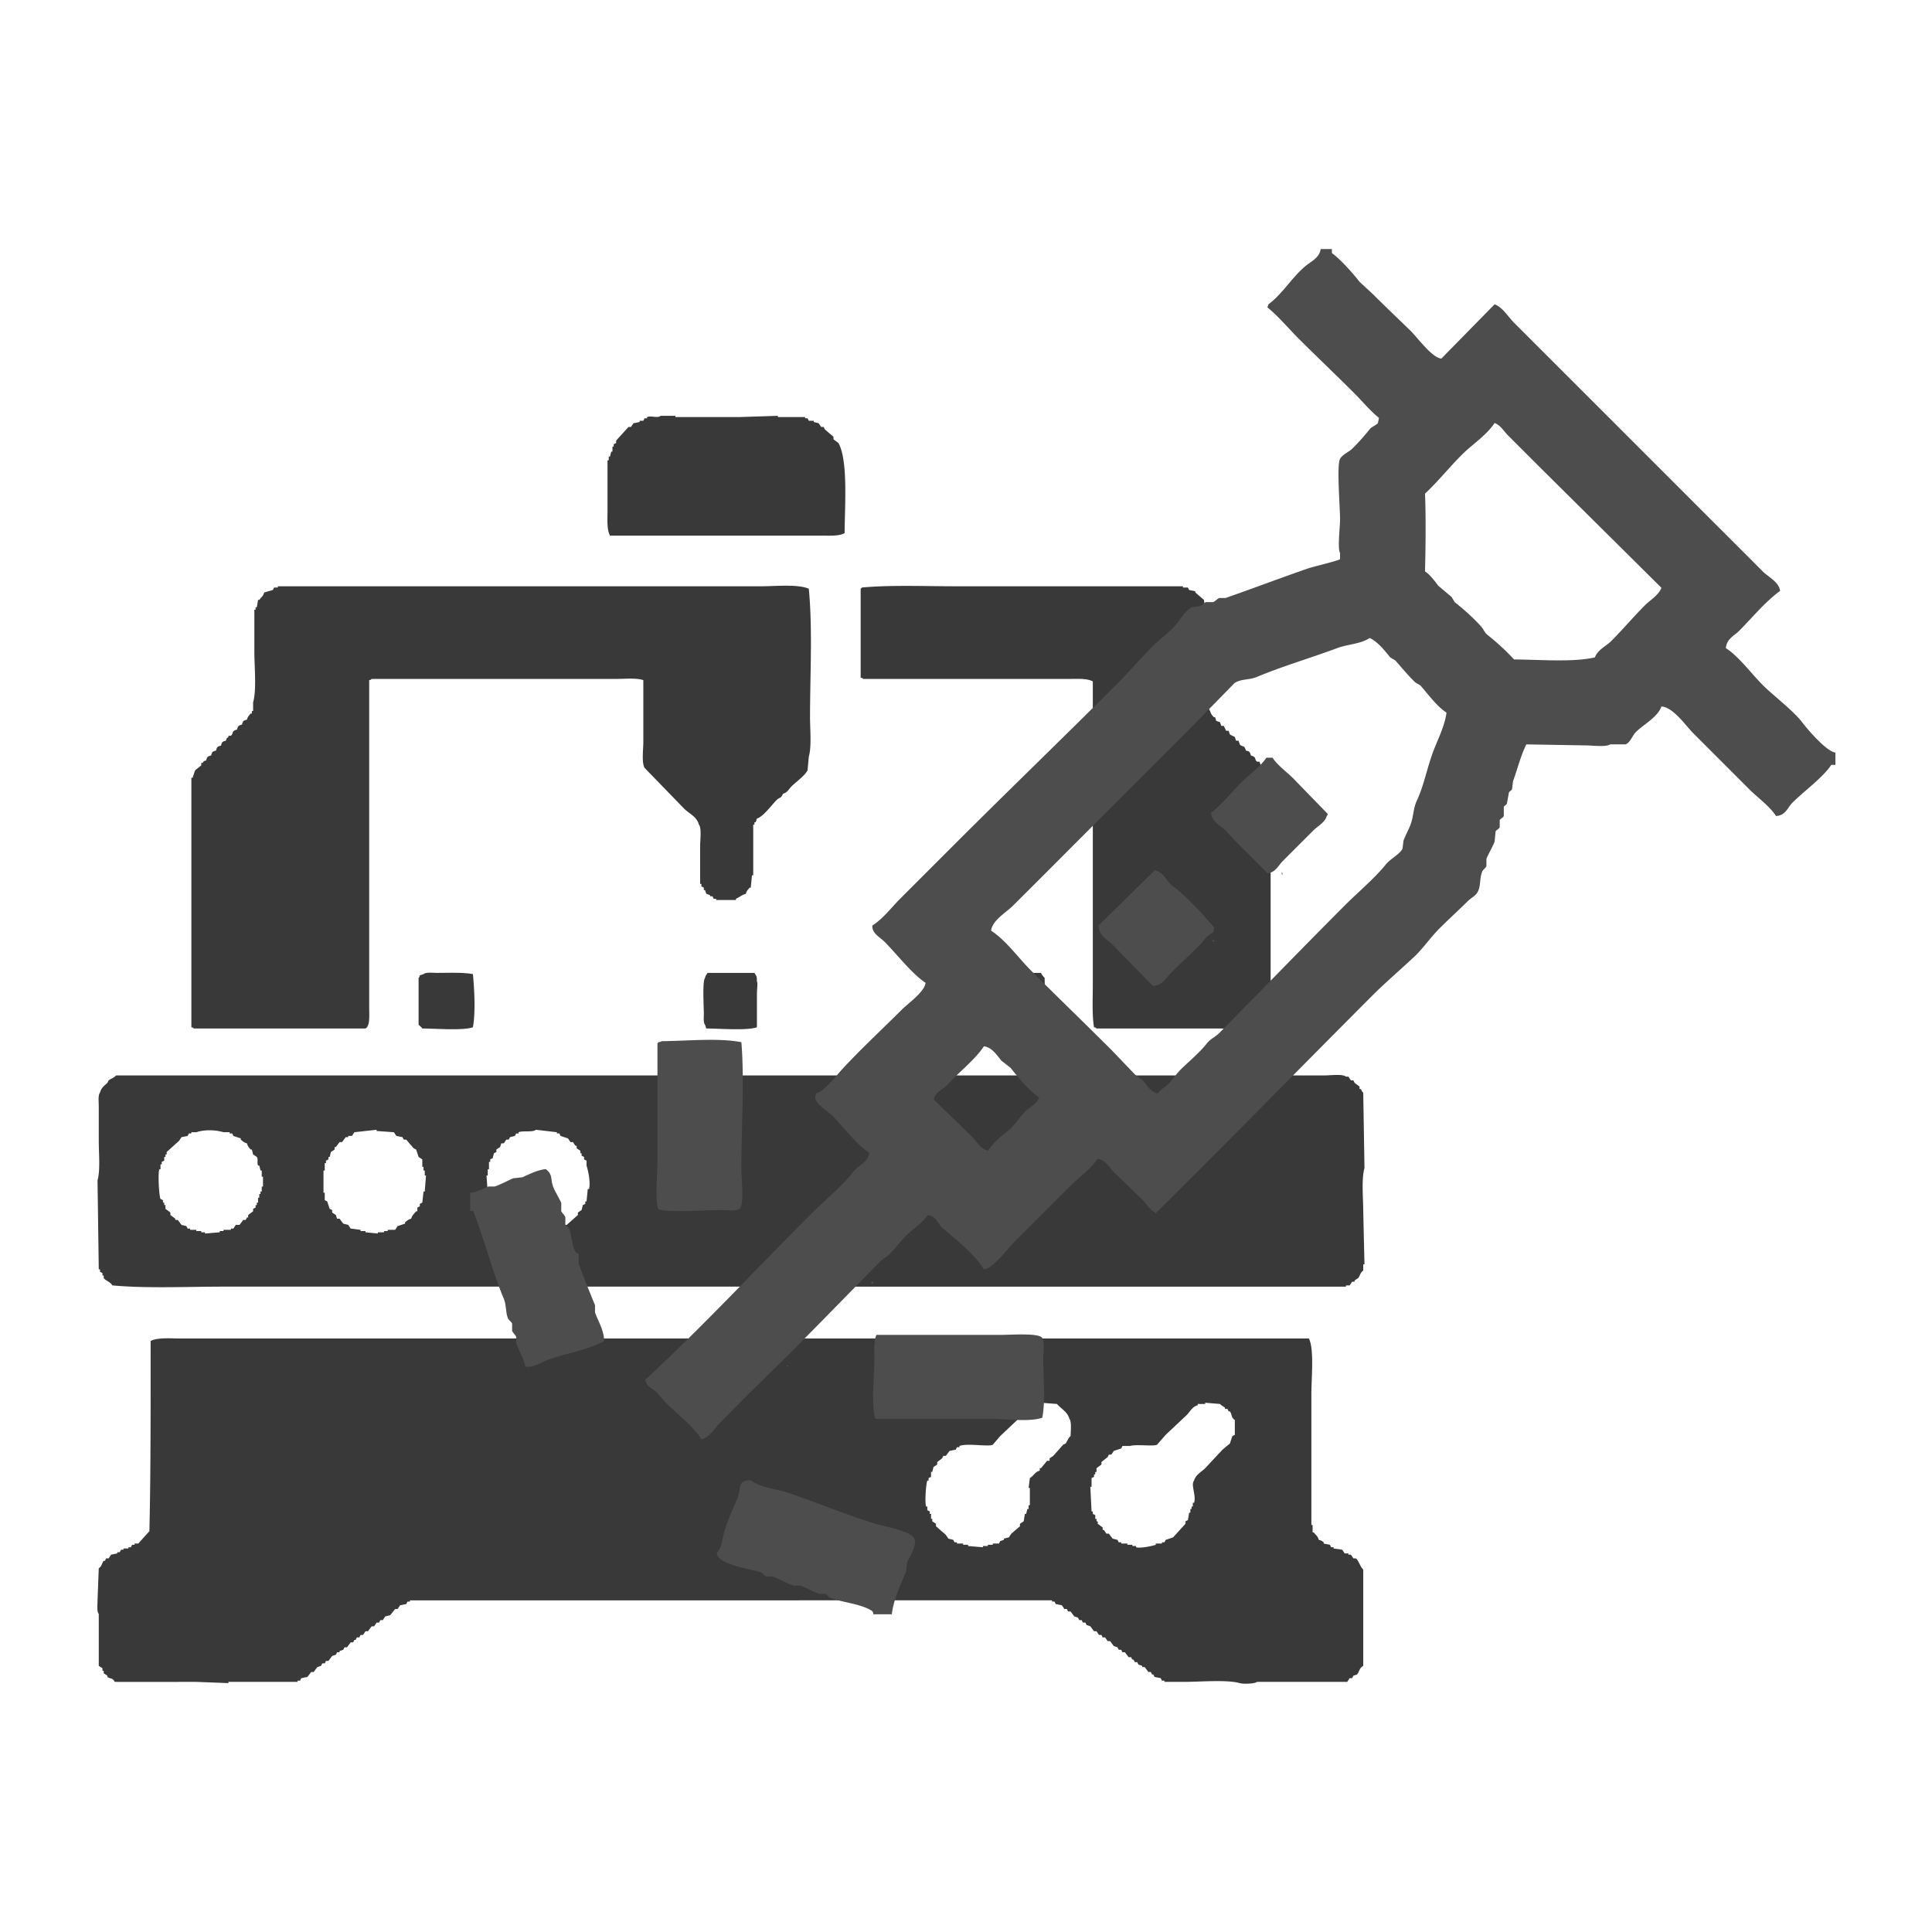 <svg xmlns="http://www.w3.org/2000/svg" width="56.064" height="56.064" viewBox="0 0 2560 2560">
  <defs>
    <style>
      .cls-1 {
        fill: #393939;
      }

      .cls-1, .cls-2 {
        fill-rule: evenodd;
      }

      .cls-2 {
        fill: #4d4d4d;
      }
    </style>
  </defs>
  <path id="Фигура_3" data-name="Фигура 3" class="cls-1" d="M875.349,550.989h19.634v1.637h85.084l50.723-1.637v1.637h36v1.636h3.27c0.54,1.092,1.09,2.183,1.64,3.274h6.54v1.637q3.27,0.817,6.55,1.636l3.27,4.91h3.27c0.55,1.091,1.09,2.183,1.64,3.274q5.715,4.909,11.45,9.82v3.273l6.54,4.91c12.97,23.019,8.38,83.133,8.19,119.478-8.04,4.109-18.64,3.273-31.09,3.273h-279.8c-4.382-8.517-3.272-21.289-3.272-34.37V609.91h1.636V605h1.636q0.819-3.273,1.637-6.547h1.636v-6.547h1.636v-3.273L816.445,587v-3.273l16.362-18h3.272l3.273-4.91,8.181-1.636v-1.637h4.908l1.637-3.274h3.272v-1.636C863.339,550.4,871.243,554.533,875.349,550.989ZM1037.33,1051.81c-1.6,5.68-4.71,4.81-8.18,8.19-6.19,6.03-17.82,22.36-26.18,24.55-0.54,1.63-1.09,3.27-1.63,4.91H999.7v3.27h-1.637v67.1h-1.636q-0.817,8.19-1.636,16.37h-1.636c-2.237,3.15-3.686,3.77-4.909,8.18-5.141,1.38-8.058,4.17-13.09,6.55v1.64H948.979v-1.64h-3.273l-1.636-3.27H940.8v-1.64c-1.636-.55-3.272-1.09-4.908-1.64q-0.817-2.445-1.636-4.91h-1.637v-3.27c-1.09-.55-2.181-1.09-3.272-1.64v-3.27h-1.636v-50.74c0-7.48,2.188-23.48-1.636-27.82-2.77-10.74-12.861-14.51-19.635-21.28q-26.177-27-52.359-54.01c-4.039-7.36-1.637-24.138-1.637-34.368V901.238c-8.728-3.177-24.546-1.636-36-1.636H492.472c-1.864,1.863,0,.652-3.272,1.636V1334.96c0,9.82,1.379,24.63-4.909,27.82H256.856c-1.864-1.86-.006-0.65-3.272-1.63V1030.54h1.636q1.636-4.92,3.272-9.82,4.09-3.285,8.182-6.55v-3.27h1.636c2.249-2.43.834-2.15,4.908-3.28,1.12-4.79,1.822-5.36,6.545-6.54,1.119-4.794,1.821-5.364,6.545-6.551,1.119-4.79,1.821-5.359,6.545-6.547,1.119-4.789,1.821-5.359,6.545-6.546,1.016-4.131.913-2.665,3.272-4.91v-1.637h3.273c4.118-3.335-.1-6.05,8.181-8.183,1.119-4.79,1.821-5.36,6.545-6.547,1.119-4.79,1.821-5.359,6.545-6.547,1.138-4.316,2.608-5.221,4.908-8.183h1.637v-3.274H335.4V930.7c4.758-16.514,1.636-47.182,1.636-67.1V807.948h1.636v-3.274H340.3q0.817-4.909,1.636-9.82h1.636c2.66-3.565,5.165-4.849,6.545-9.82l11.454-3.273q0.818-1.637,1.636-3.274h4.908v-1.636H1007.88c20.13,0,49.13-3.151,63.82,3.273,5.14,52.567,1.63,114.682,1.63,170.215,0,16.495,2.23,38.745-1.63,52.371q-0.825,9-1.64,18.01c-4.02,7.62-15.13,15.14-21.27,21.27C1044.9,1045.88,1043.64,1050.12,1037.33,1051.81Zm613.59-57.281c4.79,1.12,5.36,1.822,6.54,6.551,8.32,2.3,4,4.73,8.18,8.18h3.28c0.54,1.64,1.09,3.27,1.63,4.91,2.18,1.64,4.37,3.27,6.55,4.91,0.54,2.18,1.09,4.36,1.63,6.55,1.09,0.54,2.19,1.09,3.28,1.63v3.28h1.63v328.97c-13.32,6.82-49.14,3.27-68.72,3.27H1452.94c-1.87-1.86-.01-0.65-3.28-1.63-2.77-15.61-1.63-37.41-1.63-55.65V902.875c-8.04-4.109-18.64-3.273-31.09-3.273H1143.69c-1.86-1.864-.01-0.652-3.27-1.637V780.124c1.85-1.382.23,0.208,1.63-1.637,38.19-3.515,83.45-1.636,124.36-1.636h301.06v1.636h6.55c0.54,1.091,1.09,2.183,1.63,3.274q4.1,0.818,8.18,1.637v1.636l11.46,9.82q0.81,5.728,1.63,11.457h1.64v3.273h1.64v93.291c0,10.83-1.55,33.767,3.27,39.28,1.13,4.214,2.55,5.371,4.91,8.184h1.63c0.55,1.636,1.09,3.273,1.64,4.91,1.64,0.545,3.27,1.091,4.91,1.636,0.54,1.637,1.09,3.274,1.63,4.91h3.28l3.27,6.547h3.27c0.55,1.637,1.09,3.274,1.64,4.91l6.54,3.274c0.55,1.636,1.09,3.273,1.64,4.91h3.27c0.55,1.636,1.09,3.273,1.64,4.91C1646.18,990.548,1648.56,986.192,1650.92,994.529ZM626.643,1290.77c1.917,19.99,3.618,50.47,0,70.38-12.8,4.71-49.917,1.71-67.086,1.63-0.883-1.55-4.908-4.91-4.908-4.91v-62.19c1.863-1.87.652-.01,1.636-3.28,1.636-.54,3.273-1.09,4.909-1.63,3.124-2.81,12.247-1.64,18-1.64C594.844,1289.12,613.578,1288.26,626.643,1290.77Zm310.882-1.64H999.7c2.688,5.07,3.108,2.94,3.268,11.46,1.4,1.94.01,9.99,0,16.36v44.2c-12.8,4.71-49.913,1.71-67.081,1.63q-0.817-2.445-1.636-4.91c-2.5-2.71-1.628-9.55-1.637-14.73-0.014-9.03-2.1-43.33,1.637-47.46C935.191,1291.68,935.966,1292.07,937.525,1289.13Zm445.055,72.02c-19.59,3.49-46.4,1.65-68.72,1.63-6.88-13.32-3.39-50.69-3.28-70.38,1.64-.54,3.28-1.09,4.91-1.63,3.15-2.8,12.23-1.64,18-1.64h45.82a21.765,21.765,0,0,0,4.9,6.55C1384.35,1316.92,1385.96,1342.63,1382.58,1361.15ZM153.774,1424.98H1755.64c7.51,0,23.42-2.18,27.81,1.63h3.27q1.65,2.46,3.28,4.91h3.27c0.55,1.09,1.09,2.18,1.64,3.28q3.27,2.445,6.54,4.91v3.27h1.64c1.56,2.02,1.21,3.16,3.27,4.91q0.81,49.9,1.64,99.84c-4.21,15.05-1.64,39.3-1.64,57.28q0.81,35.19,1.64,70.38h-1.64v8.18c-4.08,2.69-3.71,5.87-6.55,9.82-1.63,1.09-3.27,2.18-4.9,3.27v1.64h-3.28c-1.09,1.64-2.18,3.27-3.27,4.91h-4.91v1.64H296.126c-48.413,0-101.616,2.56-147.26-1.64-2.983-5.09-8.715-5.85-11.454-9.82v-3.27h-1.636v-3.28c-1.091-.54-2.182-1.09-3.273-1.63v-3.28h-1.636q-0.817-58.9-1.636-117.84c3.838-13.65,1.636-35.86,1.636-52.37v-45.83c0-5.8-1.138-14.81,1.636-18,1.633-6.63,5.652-9.13,9.818-13.09,0.545-1.1,1.09-2.19,1.636-3.28C147.656,1428.86,150.954,1428.35,153.774,1424.98Zm173.44,90.01c-4.266-1.21-5.253-2.56-8.181-4.91v-1.63q-4.908-1.635-9.818-3.28-0.817-1.635-1.636-3.27h-3.272v-1.64h-8.181c-10.993-3.28-25.02-3.58-36,0h-6.545v1.64h-3.273l-1.636,3.27c-2.727.55-5.454,1.09-8.181,1.64-1.091,1.64-2.182,3.27-3.272,4.91l-16.363,14.73v3.27h-1.636V1533h-1.636v4.91c-1.091.54-2.182,1.09-3.273,1.63v3.28h-1.636v6.54h-1.636c-1.925,6.47-.295,35.3,1.636,39.28,1.091,0.55,2.182,1.09,3.273,1.64v3.27h1.636v3.28h1.636v4.91q3.273,2.445,6.545,4.91v3.27c2.181,1.64,4.363,3.27,6.545,4.91v1.64h3.272l4.909,6.54c2.181,0.55,4.363,1.09,6.545,1.64l1.636,3.27h3.273v1.64h8.181v1.64h6.545v1.63h4.908v1.64q9.816-.825,19.635-1.64v-1.63h4.909v-1.64h9.817v-1.64h3.272q1.637-2.445,3.273-4.91H317.4l4.908-6.54h3.273c0.545-1.09,1.091-2.19,1.636-3.28h1.636v-3.27c2.181-1.64,4.364-3.27,6.545-4.91v-3.27c1.091-.55,2.182-1.09,3.272-1.64v-3.27H340.3v-3.28h1.636v-6.54h1.636v-4.91h1.636v-3.28h1.637v-6.54h1.636v-13.1h-1.636V1551h-1.637q-0.817-3.27-1.636-6.55H341.94c-1.709-4.44.522-8.04-1.636-11.45-1.636-1.09-3.273-2.19-4.909-3.28q-0.817-3.27-1.636-6.54h-1.637C329.781,1520.25,328.419,1519.26,327.214,1514.99Zm217.618,99.84c1.409-4.94,3.854-6.29,6.544-9.82h1.637v-4.91c1.09-.55,2.181-1.09,3.272-1.64v-3.27c1.091-.55,2.182-1.09,3.272-1.64q0.819-7.365,1.637-14.73h1.636q0.817-10.635,1.636-21.27H562.83V1551h-1.636v-4.91h-1.637v-9.82l-4.908-3.27q-1.636-4.92-3.273-9.82c-1.09-.55-2.181-1.09-3.272-1.64l-9.817-11.46h-3.273l-1.636-3.27c-2.727-.55-5.454-1.09-8.181-1.64q-1.636-2.445-3.273-4.91-11.452-.81-22.907-1.63v-1.64l-29.452,3.27q-1.635,2.46-3.272,4.91h-4.909v1.64h-3.272q-2.454,3.27-4.909,6.55h-3.272l-4.909,6.54h-1.636v3.28l-4.909,3.27q-0.817,3.27-1.636,6.55h-1.636v3.27c-1.091.55-2.182,1.09-3.273,1.64v3.27H430.3V1551H428.66v29.46H430.3v9.82c1.091,0.55,2.182,1.09,3.272,1.64q1.637,4.9,3.273,9.82c1.09,0.54,2.182,1.09,3.272,1.63v3.28l4.909,3.27c0.545,1.64,1.091,3.27,1.636,4.91h3.273q2.454,3.27,4.908,6.55c2.182,0.54,4.364,1.09,6.545,1.63q1.637,2.46,3.273,4.91,6.543,0.825,13.089,1.64v1.64h6.545v1.63q8.181,0.825,16.363,1.64v-1.64h8.181v-1.63h4.908v-1.64h9.818c1.09-1.64,2.181-3.27,3.272-4.91l9.817-3.27v-1.64C539.582,1617.4,540.562,1616.04,544.832,1614.83ZM710.09,1496.99c-4.455,3.72-16.817.85-22.907,3.27v1.64H683.91q-0.817,1.635-1.636,3.27c-2.181.55-4.363,1.09-6.545,1.64l-1.636,3.27h-3.272q-1.636,2.46-3.273,4.91h-3.272q-0.819,2.46-1.636,4.91c-1.636,1.09-3.273,2.19-4.909,3.28v3.27c-1.091.55-2.182,1.09-3.273,1.64q-0.817,3.27-1.636,6.54c-1.09.55-2.181,1.09-3.272,1.64v3.27h-1.636v9.82h-1.637v8.19h-1.636q0.818,11.445,1.636,22.91h1.637v9.82h1.636v3.27h1.636v3.28c1.091,0.54,2.182,1.09,3.272,1.63q0.819,3.285,1.637,6.55l4.908,3.27v3.28h1.637q1.635,2.445,3.272,4.91h3.273q1.635,2.445,3.272,4.91c2.181,0.54,4.363,1.09,6.545,1.63q1.637,2.46,3.272,4.91h3.273v1.64h9.817v1.64c3.474,1.23,18.185,4.68,22.907,3.27v-1.64h6.545v-1.63h6.545v-1.64h8.181v-1.64h3.273q1.635-2.445,3.272-4.91H751q7.362-6.54,14.726-13.09v-3.27c1.636-1.09,3.272-2.19,4.908-3.28q0.819-3.27,1.637-6.54c1.09-.55,2.181-1.09,3.272-1.64v-3.27h1.636q0.819-8.19,1.636-16.37h1.637c2.46-8.76-1.4-25.5-3.273-31.1v-6.54c-1.091-.55-2.182-1.09-3.272-1.64V1533c-1.091-.55-2.182-1.09-3.273-1.64v-3.27h-1.636v-3.28l-4.909-3.27v-3.27h-1.636q-1.636-2.46-3.272-4.91H755.9q-1.635-2.46-3.272-4.91-4.908-1.635-9.817-3.28l-1.637-3.27h-3.272v-1.64Zm1037.37,543.38c3.76,0.93,3.96,1.44,6.54,3.27v1.64c2.73,0.54,5.45,1.09,8.18,1.63,0.55,1.09,1.09,2.19,1.64,3.28h3.27v1.63q5.73,0.825,11.45,1.64c1.09,1.64,2.19,3.27,3.28,4.91h4.9v1.64H1790q1.635,2.445,3.27,4.91h3.27c4.04,3.01,5.57,11.1,9.82,14.73v127.66c-5.62,3.43-4.52,6.83-8.18,11.45-1.64.55-3.27,1.1-4.91,1.64-0.55,1.09-1.09,2.18-1.64,3.27h-3.27q-1.635,2.46-3.27,4.91H1665.64c-2.61,2.35-17.56,3.17-22.9,1.64-16.86-4.83-52.87-1.63-73.63-1.64h-26.18v-1.63h-3.27c-0.55-1.09-1.1-2.18-1.64-3.28-2.73-.54-5.46-1.09-8.18-1.63-0.55-1.09-1.09-2.18-1.64-3.28h-1.63c-0.55-1.09-1.1-2.18-1.64-3.27h-3.27q-2.46-3.27-4.91-6.55h-3.27v-1.63c-1.64-.55-3.28-1.09-4.91-1.64-0.55-1.09-1.09-2.18-1.64-3.27h-3.27c-0.55-1.09-1.09-2.18-1.64-3.28h-1.63c-0.55-1.09-1.1-2.18-1.64-3.27h-3.27q-2.46-3.27-4.91-6.55h-3.27c-0.55-1.09-1.09-2.18-1.64-3.27h-3.27c-0.55-1.09-1.09-2.18-1.64-3.27-1.63-.55-3.27-1.09-4.91-1.64q-2.445-3.27-4.91-6.55h-3.27q-1.635-2.445-3.27-4.91h-3.27c-0.55-1.09-1.09-2.18-1.64-3.27h-3.27c-1.09-1.64-2.18-3.27-3.27-4.91h-3.28q-2.445-3.27-4.91-6.55c-1.63-.54-3.27-1.09-4.9-1.63-0.55-1.09-1.1-2.18-1.64-3.28h-3.27c-0.55-1.09-1.09-2.18-1.64-3.27h-3.27c-0.55-1.09-1.09-2.18-1.64-3.27-1.63-.55-3.27-1.09-4.91-1.64q-2.445-3.27-4.91-6.55h-3.27c-0.54-1.09-1.09-2.18-1.63-3.27h-3.28c-1.09-1.64-2.18-3.27-3.27-4.91-2.73-.54-5.45-1.09-8.18-1.64-0.55-1.09-1.09-2.18-1.64-3.27h-3.27v-1.64H543.2v1.64h-3.272q-0.819,1.635-1.636,3.27-4.091.825-8.182,1.64c-1.09,1.64-2.181,3.27-3.272,4.91h-3.272q-3.273,4.095-6.545,8.18-3.273.825-6.545,1.64c-1.091,1.64-2.182,3.27-3.273,4.91h-3.272l-1.636,3.27h-3.273q-1.635,2.46-3.272,4.91h-3.273q-2.454,3.285-4.908,6.55h-3.273c-1.09,1.64-2.182,3.27-3.272,4.91h-3.273l-1.636,3.27h-3.272c-0.546,1.1-1.091,2.19-1.636,3.28h-1.637l-1.636,3.27h-3.272c-1.637,2.18-3.273,4.37-4.909,6.55h-3.273q-0.817,1.635-1.636,3.27c-1.636.55-3.272,1.09-4.908,1.64v1.63h-3.273c-0.545,1.1-1.091,2.19-1.636,3.28-1.636.54-3.273,1.09-4.909,1.63q-2.454,3.285-4.908,6.55h-3.273l-1.636,3.27h-3.273c-0.545,1.1-1.09,2.19-1.636,3.28-1.636.54-3.272,1.09-4.908,1.63q-2.455,3.285-4.909,6.55H412.3c-1.636,2.18-3.272,4.37-4.908,6.55-2.727.54-5.455,1.09-8.181,1.63-0.546,1.1-1.091,2.19-1.637,3.28H394.3v1.63H302.67v1.64q-21.269-.81-42.541-1.64c-36.29,0-76.555.19-107.991,0-3.855-6.26-4.9-3.14-9.817-6.54v-1.64l-4.909-3.27v-3.28h-1.636v-3.27l-4.909-3.27v-68.74c-2.8-3.14-1.639-12.25-1.636-18.01q0.818-21.27,1.636-42.55c4.119-2.64,3.683-5.92,6.545-9.82h1.636q0.819-1.635,1.636-3.27h3.273q1.637-2.46,3.272-4.91c2.727-.55,5.455-1.09,8.181-1.64v-1.64h3.273l1.636-3.27h3.273v-1.64h6.544v-1.63h3.273c0.545-1.09,1.091-2.19,1.636-3.28h3.272v-1.63h4.909q7.362-8.19,14.726-16.37c1.914-80.88,1.579-168.48,1.636-252.05,9.5-4.86,26.545-3.27,40.906-3.27H1734.37c7.15,13.99,3.27,53.15,3.27,73.65v173.49h1.63v9.82h1.64C1743.51,2034.22,1746.1,2035.32,1747.46,2040.37Zm-369.79-91.66v-3.27h1.64q4.08-4.9,8.18-9.82h3.27v-3.27q2.445-1.65,4.91-3.28,6.54-7.365,13.09-14.73c1.09-.54,2.18-1.09,3.27-1.63,2.65-3.68,3.13-7.06,6.54-9.82,0.2-6.45,1.6-19.38-1.63-22.92-2.31-9.18-11.28-13.55-16.36-19.64q-10.635-.81-21.27-1.63v1.63h-8.19v1.64q-3.27.81-6.54,1.64-4.9,5.715-9.82,11.45-14.715,13.92-29.45,27.83-4.9,5.715-9.82,11.45c-5.6,3.04-33.78-2.39-44.18,1.64v1.64h-3.27c-0.54,1.09-1.09,2.18-1.63,3.27q-4.1.81-8.19,1.64c-1.63,2.18-3.27,4.36-4.9,6.54h-3.28c-0.54,1.09-1.09,2.18-1.63,3.28-2.18,1.63-4.37,3.27-6.55,4.91v3.27q-2.445,1.635-4.91,3.27c-0.54,2.18-1.09,4.37-1.63,6.55h-1.64v6.55c-1.09.54-2.18,1.09-3.27,1.63v3.28h-1.64c-1.66,3.79-3.62,28.36-1.63,34.37h1.63v4.91c1.09,0.54,2.18,1.09,3.28,1.63V2006h1.63v6.54h1.64v3.28q2.445,1.635,4.91,3.27v3.27q6.54,5.73,13.09,11.46c1.09,1.64,2.18,3.27,3.27,4.91,2.18,0.55,4.36,1.09,6.54,1.64,0.55,1.09,1.09,2.18,1.64,3.27h3.27v1.64h8.18v1.63h6.55v1.64q9.81,0.825,19.63,1.64v-1.64h6.55v-1.64h6.54v-1.63h8.18c0.55-1.09,1.09-2.19,1.64-3.28,1.64-.54,3.27-1.09,4.91-1.63v-1.64c2.18-.55,4.36-1.09,6.54-1.64,1.09-1.63,2.19-3.27,3.28-4.91q5.715-4.9,11.45-9.82v-3.27c1.64-1.09,3.27-2.18,4.91-3.27,0.54-3.28,1.09-6.55,1.63-9.82h1.64c0.55-2.19,1.09-4.37,1.64-6.55h1.63v-4.91h1.64v-22.91h-1.64q0.825-6.555,1.64-13.1C1369.74,1955.5,1371.16,1950.47,1377.67,1948.71Zm219.25-90.01v1.63h-9.81v1.64c-7.3,1.89-10.13,8.49-14.73,13.09q-13.905,13.1-27.82,26.19-5.715,6.54-11.45,13.09c-4.56,2.49-27.4-.91-36,1.64h-9.81c-0.55,1.09-1.09,2.18-1.64,3.27q-4.9,1.635-9.82,3.28-1.635,2.445-3.27,4.91h-3.27c-0.55,1.09-1.09,2.18-1.64,3.27q-4.1,3.27-8.18,6.55v3.27c-2.18,1.64-4.36,3.27-6.54,4.91v4.91h-1.64v3.27h-1.64v3.28c-1.09.54-2.18,1.09-3.27,1.63v11.46h-1.64q0.825,16.365,1.64,32.73h1.64V2006c1.09,0.54,2.18,1.09,3.27,1.63v4.91h1.64v3.28h1.63v3.27c2.18,1.64,4.37,3.27,6.55,4.91v3.27h1.63q1.635,2.46,3.28,4.91h3.27q2.445,3.285,4.91,6.55c2.18,0.55,4.36,1.09,6.54,1.64,0.55,1.09,1.09,2.18,1.64,3.27h3.27v1.64h8.18v1.63h6.55v1.64h4.9v1.64c5.7,1.77,22.36-1.88,26.18-3.28v-1.63h8.19v-1.64h3.27c0.54-1.09,1.09-2.18,1.63-3.27q4.92-1.635,9.82-3.28,8.175-9,16.36-18v-3.27c1.09-.55,2.19-1.09,3.28-1.64,0.54-3.27,1.09-6.55,1.63-9.82h1.64v-4.91h1.63v-3.27h1.64v-4.91h1.64c3.12-9.79-4.72-23.82,0-29.46,2.12-7.81,9.71-11.35,14.72-16.37q11.46-12.27,22.91-24.55,4.9-4.1,9.82-8.18,1.635-4.92,3.27-9.82c1.09-.55,2.18-1.1,3.27-1.64v-19.64c-5.22-3.44-3.3-6.81-6.54-11.46h-1.64c-0.54-1.09-1.09-2.18-1.64-3.27h-3.27v-1.64c-2.16-1.78-4.76-2.74-6.54-4.91Q1606.735,1859.52,1596.92,1858.7Z"/>
  <path id="Фигура_4" data-name="Фигура 4" class="cls-2" d="M1749.9,330h14.91v5.424c10.5,7.092,28.68,27.534,36.62,37.97q8.8,8.136,17.63,16.273c16.53,16.536,33.39,32.507,50.17,48.819,8.44,8.2,28.16,35.631,40.68,36.614q35.265-35.933,70.52-71.872c10.5,3.769,18.32,16.967,25.76,24.409q29.16,29.154,58.31,58.311,103.11,103.011,206.13,206.123,32.64,32.47,65.09,65.092c7.01,7.012,21.54,14.007,23.05,25.765-20.31,14.861-36.59,35.233-54.24,52.887-6.63,6.631-16.78,10.736-17.63,23.053,17.02,10.642,35.37,35.76,50.17,50.175,15.15,14.751,39.29,32.65,51.54,48.818,6.72,8.888,31.76,38.089,43.39,39.326v16.273h-5.42c-10.71,16.45-37.06,35.64-51.54,50.17-6.71,6.74-8.9,16.86-21.69,17.63-8.83-13.43-23.97-23.97-35.26-35.25q-37.29-37.305-74.58-74.588c-9.31-9.305-26.6-34.606-42.04-35.258-4.82,14.01-24.02,24.007-33.9,33.9-4.61,4.609-7.18,13.689-13.56,16.273h-20.35c-6.16,3.866-23.63,1.356-32.54,1.356l-78.65-1.356c-7.31,14.631-12,33.421-17.63,48.821q-0.675,5.415-1.36,10.85c-0.33.77-3.65,3-4.07,4.06q-1.35,7.47-2.71,14.92c-0.42,1-3.79,3.36-4.07,4.07v12.2c-0.71,2.01-4.73,3.87-5.42,5.43v9.49c-0.74,2.02-4.7,3.84-5.43,5.42q-0.675,6.78-1.35,13.57c-2.3,6.51-8.69,16.95-10.85,23.05v9.49c-0.69,2.02-4.75,5.15-5.42,6.78-4.15,10.01-1.46,20.02-6.79,28.48-2.67,4.25-8.62,7.31-12.2,10.85-12.49,12.33-25.54,24.21-37.97,36.61-11.93,11.91-21.59,26.48-33.9,37.97-18.47,17.25-37.76,33.66-55.6,51.53-95.54,95.7-189.95,192.43-286.13,287.49h-1.36v-1.36c-6.81-2.81-11.3-11.3-16.27-16.27q-18.99-18.3-37.97-36.61c-6.25-6.26-10.76-16.26-21.7-17.63-8.82,13.43-23.97,23.97-35.26,35.26l-75.94,75.94c-8.04,8.04-27.29,34.34-39.32,35.25-12.89-20.62-35.89-38.63-54.24-54.24-7.15-6.07-8.2-16.18-20.35-17.63-7.32,11.07-19.26,17.91-28.47,27.12-7.69,7.69-13.97,16.77-21.7,24.41-3.63,3.58-8.63,5.87-12.21,9.5-52.81,53.46-104.75,107.63-158.66,160.01-18.3,17.78-36.186,36.19-54.238,54.24-6.788,6.79-13.685,19.45-24.41,21.7-15.074-22.97-40.067-38-56.955-59.67-5.405-6.93-15.458-8.65-17.629-18.98,75.9-70.24,146.572-146.57,219.682-219.68,18.79-18.79,40.44-36.04,56.96-56.96,6.3-7.99,18.78-11.91,20.34-24.41-15.66-9.42-35.3-35.28-48.82-48.82-6.05-6.06-17.83-12.72-21.7-20.34-2.09-3.18-.79-5.8,0-9.49,10.45-2.14,26.86-23.53,33.9-31.19,25.34-27.55,53.52-53.51,80.01-80.01,7.96-7.96,29.72-23.03,31.19-35.26-17.89-11.62-38.56-38.57-54.24-54.24-6.77-6.77-17.04-11.3-16.27-21.7,14.46-9.15,24.76-23.4,36.61-35.25q35.94-35.94,71.87-71.88c71.87-71.87,145.1-142.384,216.97-214.255,15.82-15.821,30.29-33,46.11-48.819,8.59-8.587,18.53-15.821,27.12-24.409,7.82-7.821,14.65-21.752,24.41-27.122l10.85-1.356c2.74-.9,5.79-4.606,8.14-5.424h9.49c2.25-.761,5.88-4.65,8.13-5.424h8.14c35.37-12.271,74.19-27.02,109.84-39.327,5.86-2.021,40.57-10.252,42.04-12.2v-8.137c-3.54-5.679,0-34,0-44.75,0-15.68-4.64-71.521,0-80.008,3.12-5.709,11.69-9.032,16.27-13.561a301.251,301.251,0,0,0,23.06-25.765c2.68-3.365,8.18-4.949,10.85-8.137l1.35-6.78c-11.92-9.7-21.73-21.728-32.54-32.546-24.19-24.184-48.98-47.75-73.23-71.872-13.97-13.9-26.71-29.549-42.04-42.038,0.45-1.356.9-2.712,1.36-4.068,19.21-14.193,31.73-36.842,50.17-51.531C1737.95,346.09,1748.56,341.124,1749.9,330Zm230.53,230.532c-10.93,16.483-29.56,28.2-43.4,42.038-16.72,16.72-31.54,35.366-48.81,51.531,1.27,30.692.81,72,0,103.062,7.11,4.722,12.41,12.247,17.62,18.985q8.82,7.457,17.63,14.916,2.04,3.39,4.07,6.781c12.14,9.651,25,21.025,35.26,32.546,3.03,3.4,4.54,8.071,8.14,10.848a308.582,308.582,0,0,1,35.25,32.546c34.22,0.213,77.61,4.022,107.13-2.712,3.67-10.171,14.7-14.7,21.7-21.7,15.37-15.369,29.38-32.094,44.75-47.463,6.79-6.785,18.2-13.426,21.7-23.053q-80.685-80-161.37-160.017-21.03-21.018-42.04-42.038C1992.64,571.384,1988.28,563.37,1980.43,560.532ZM1814.99,845.307c-12.04,8.188-28.75,8.079-43.4,13.561-33.73,12.627-72.77,24.069-105.77,37.97-10.54,4.439-20.81,2.4-29.83,8.137q-33.225,33.9-66.45,67.8-73.9,73.923-147.81,147.812-39.885,40.1-80.01,80.01c-8.37,8.35-26.77,18.74-28.48,32.54,20.26,13.39,35.87,35.86,52.89,52.89,35.48,35.49,71.64,70.29,107.13,105.77q15.585,16.275,31.19,32.55,5.415,4.065,10.85,8.14c4.75,5.93,9.7,15.04,18.98,16.27,3.64-5.46,9.11-7.7,13.56-12.21,6.32-6.39,11.18-14.07,17.63-20.34,11.45-11.12,23.95-21.3,33.9-33.9,4.32-5.47,11.39-8.62,16.27-13.56,55.73-56.4,110.76-113.42,166.8-169.51,18-18.01,38.1-34.43,54.24-54.24,5.69-6.98,17.36-12.52,21.7-20.34q0.675-5.43,1.36-10.85c2.12-5.95,7.23-15.44,9.49-21.7,3.98-11,3.27-20.79,8.14-31.19,9.45-20.22,13.34-42.72,21.69-65.089,5.92-15.832,15.11-33.114,17.63-51.53-13.15-8.738-23.56-23.458-33.9-35.258-1.97-2.244-5.98-3.3-8.14-5.425-9.12-8.963-17.28-18.856-25.76-28.477l-6.78-4.068C1834.33,861.508,1826.36,851.164,1814.99,845.307ZM1678.02,1003.97h8.14c6.99,10.59,18.25,18.28,27.12,27.12l46.11,47.46c-0.86,2.38-.26,1.32-1.36,2.71-2.54,8.7-11.89,13.25-17.63,18.99l-40.68,40.68c-6,6.01-9.52,15.15-20.34,16.27-17.84-18.86-36.92-36.12-54.24-55.6-6.87-7.71-19.04-11.32-20.34-24.4,16.93-13.7,30.07-31.54,46.1-46.11C1659.94,1022.87,1671.24,1014.23,1678.02,1003.97Zm-147.81,149.17c12.74,3.12,14.42,13.74,23.06,20.34,20.41,15.59,38.96,36.13,55.59,55.6l-1.35,6.78c-8.3,3.01-13.22,11.86-18.99,17.63q-18.3,17.625-36.61,35.25c-7.16,7.16-10.84,16.79-24.41,17.63l-52.89-54.24c-7.38-7.38-18.38-11.65-18.98-25.77Q1492.92,1189.76,1530.21,1153.14Zm168.16,2.71c1.09,1.38.48,0.37,1.35,2.71h-1.35v-2.71Zm-90.86,89.5c0.47,0.41,2.71.71,1.35,2.71C1607.35,1247.4,1604.64,1245.65,1607.51,1245.35ZM876.585,1379.6c33.606-.16,74.808-4.63,105.774,1.36,4.17,49.55,0,112.56,0,166.79,0,13.24,4.1,50.1-2.712,54.25-4.926,3.14-18.342,1.35-25.765,1.35-17.141,0-74,3.83-81.365-1.35-4.756-7.68-1.356-48.48-1.356-61.03V1382.31a3.821,3.821,0,0,0,1.356-1.35C875.332,1380.45,875.127,1380.63,876.585,1379.6Zm427.165,6.78c-11.86,17.87-32.87,33.93-47.46,50.17-6.04,6.73-16.8,9.92-18.99,20.35q25.08,24.4,50.18,48.81c6.2,6.21,11.74,16.91,21.69,18.99,6.25-9.38,16.8-18.92,25.77-25.77,9-6.86,15.18-17.66,23.05-25.76,6.21-6.39,15.65-9.74,18.99-18.99-14.31-9.58-27.28-25.87-37.97-39.32q-6.1-4.755-12.21-9.49C1321.37,1398.57,1314.29,1387.68,1303.75,1386.38ZM623,1604.71V1580.3c10.355-.62,17.224-5.67,24.409-8.14h8.137c6.974-2.2,17.991-8.11,24.409-10.85l12.2-1.35c8.783-3.93,19.668-9.65,31.189-10.85,1.454,1.61,2.718,2.23,4.069,4.07,4.374,5.79,2.447,10.74,5.424,18.98,2.164,5.99,8.486,16.25,10.848,21.7v10.85c0.831,2.35,4.567,5.36,5.425,8.13v9.5c0.776,2.16,4.634,4.62,5.424,6.78,3.585,9.8,3.059,21.82,8.136,29.83,0.438,0.69,3.611,1.49,4.069,2.71v12.21c5.958,17.32,14.865,38.82,21.7,55.6v9.49c3.975,11.67,11.63,22.63,12.2,37.97-21.406,11.87-48.327,15.69-73.227,24.41-9.592,3.35-19.951,11.2-31.19,9.49-2.275-10.94-8.983-21.8-12.2-31.19v-8.14c-0.8-2.25-4.652-5.87-5.424-8.13v-9.49c-0.705-2.03-4.729-5.14-5.424-6.78-3.123-7.41-2.28-18.31-5.425-25.77-15.469-36.68-25.871-78.77-40.682-116.62H623Zm531.58,93.57h2.71v2.71h-2.71v-2.71Zm6.78,70.51H1326.8c12.45,0,50.03-2.84,54.24,4.07,3.43,5.42,1.36,20.46,1.36,28.48,0,24.7,3.08,55.06-1.36,77.29-17.82,5.87-48.44,1.36-69.16,1.36H1160c-6.05-17.77-1.35-58.33-1.35-80.01C1158.65,1789.01,1157.74,1775.79,1161.36,1768.79Zm-119.33,40.68h2.71v1.36C1042.36,1809.98,1043.42,1810.57,1042.03,1809.47ZM1181.7,2139h-24.41c-0.5-2.81-.33-2.61-1.35-4.07-14.74-9.93-37.38-10.9-55.6-17.63-2.17-.8-4.62-4.63-6.78-5.42h-8.14c-6.99-2.23-17.8-8.54-24.41-10.85h-9.49c-8.51-2.63-19.65-9.48-28.48-12.2h-8.14c-1.64-.7-4.74-4.74-6.78-5.43-14.911-5.08-57.252-9.8-58.307-25.76,7.066-7.5,7.269-20.04,10.849-31.19,4.061-12.66,10.951-28.24,16.273-40.69,5.385-12.6-.656-24.33,17.629-24.41,13.636,10.36,35.326,11.49,52.886,17.63,35.5,12.42,74.1,28,109.84,39.33,12.74,4.04,50.13,10.28,54.25,20.34,4.3,7.16-6.55,25.47-9.5,31.19q-0.675,6.1-1.35,12.2C1193.96,2098.78,1183.99,2118.98,1181.7,2139Z"/>
</svg>
